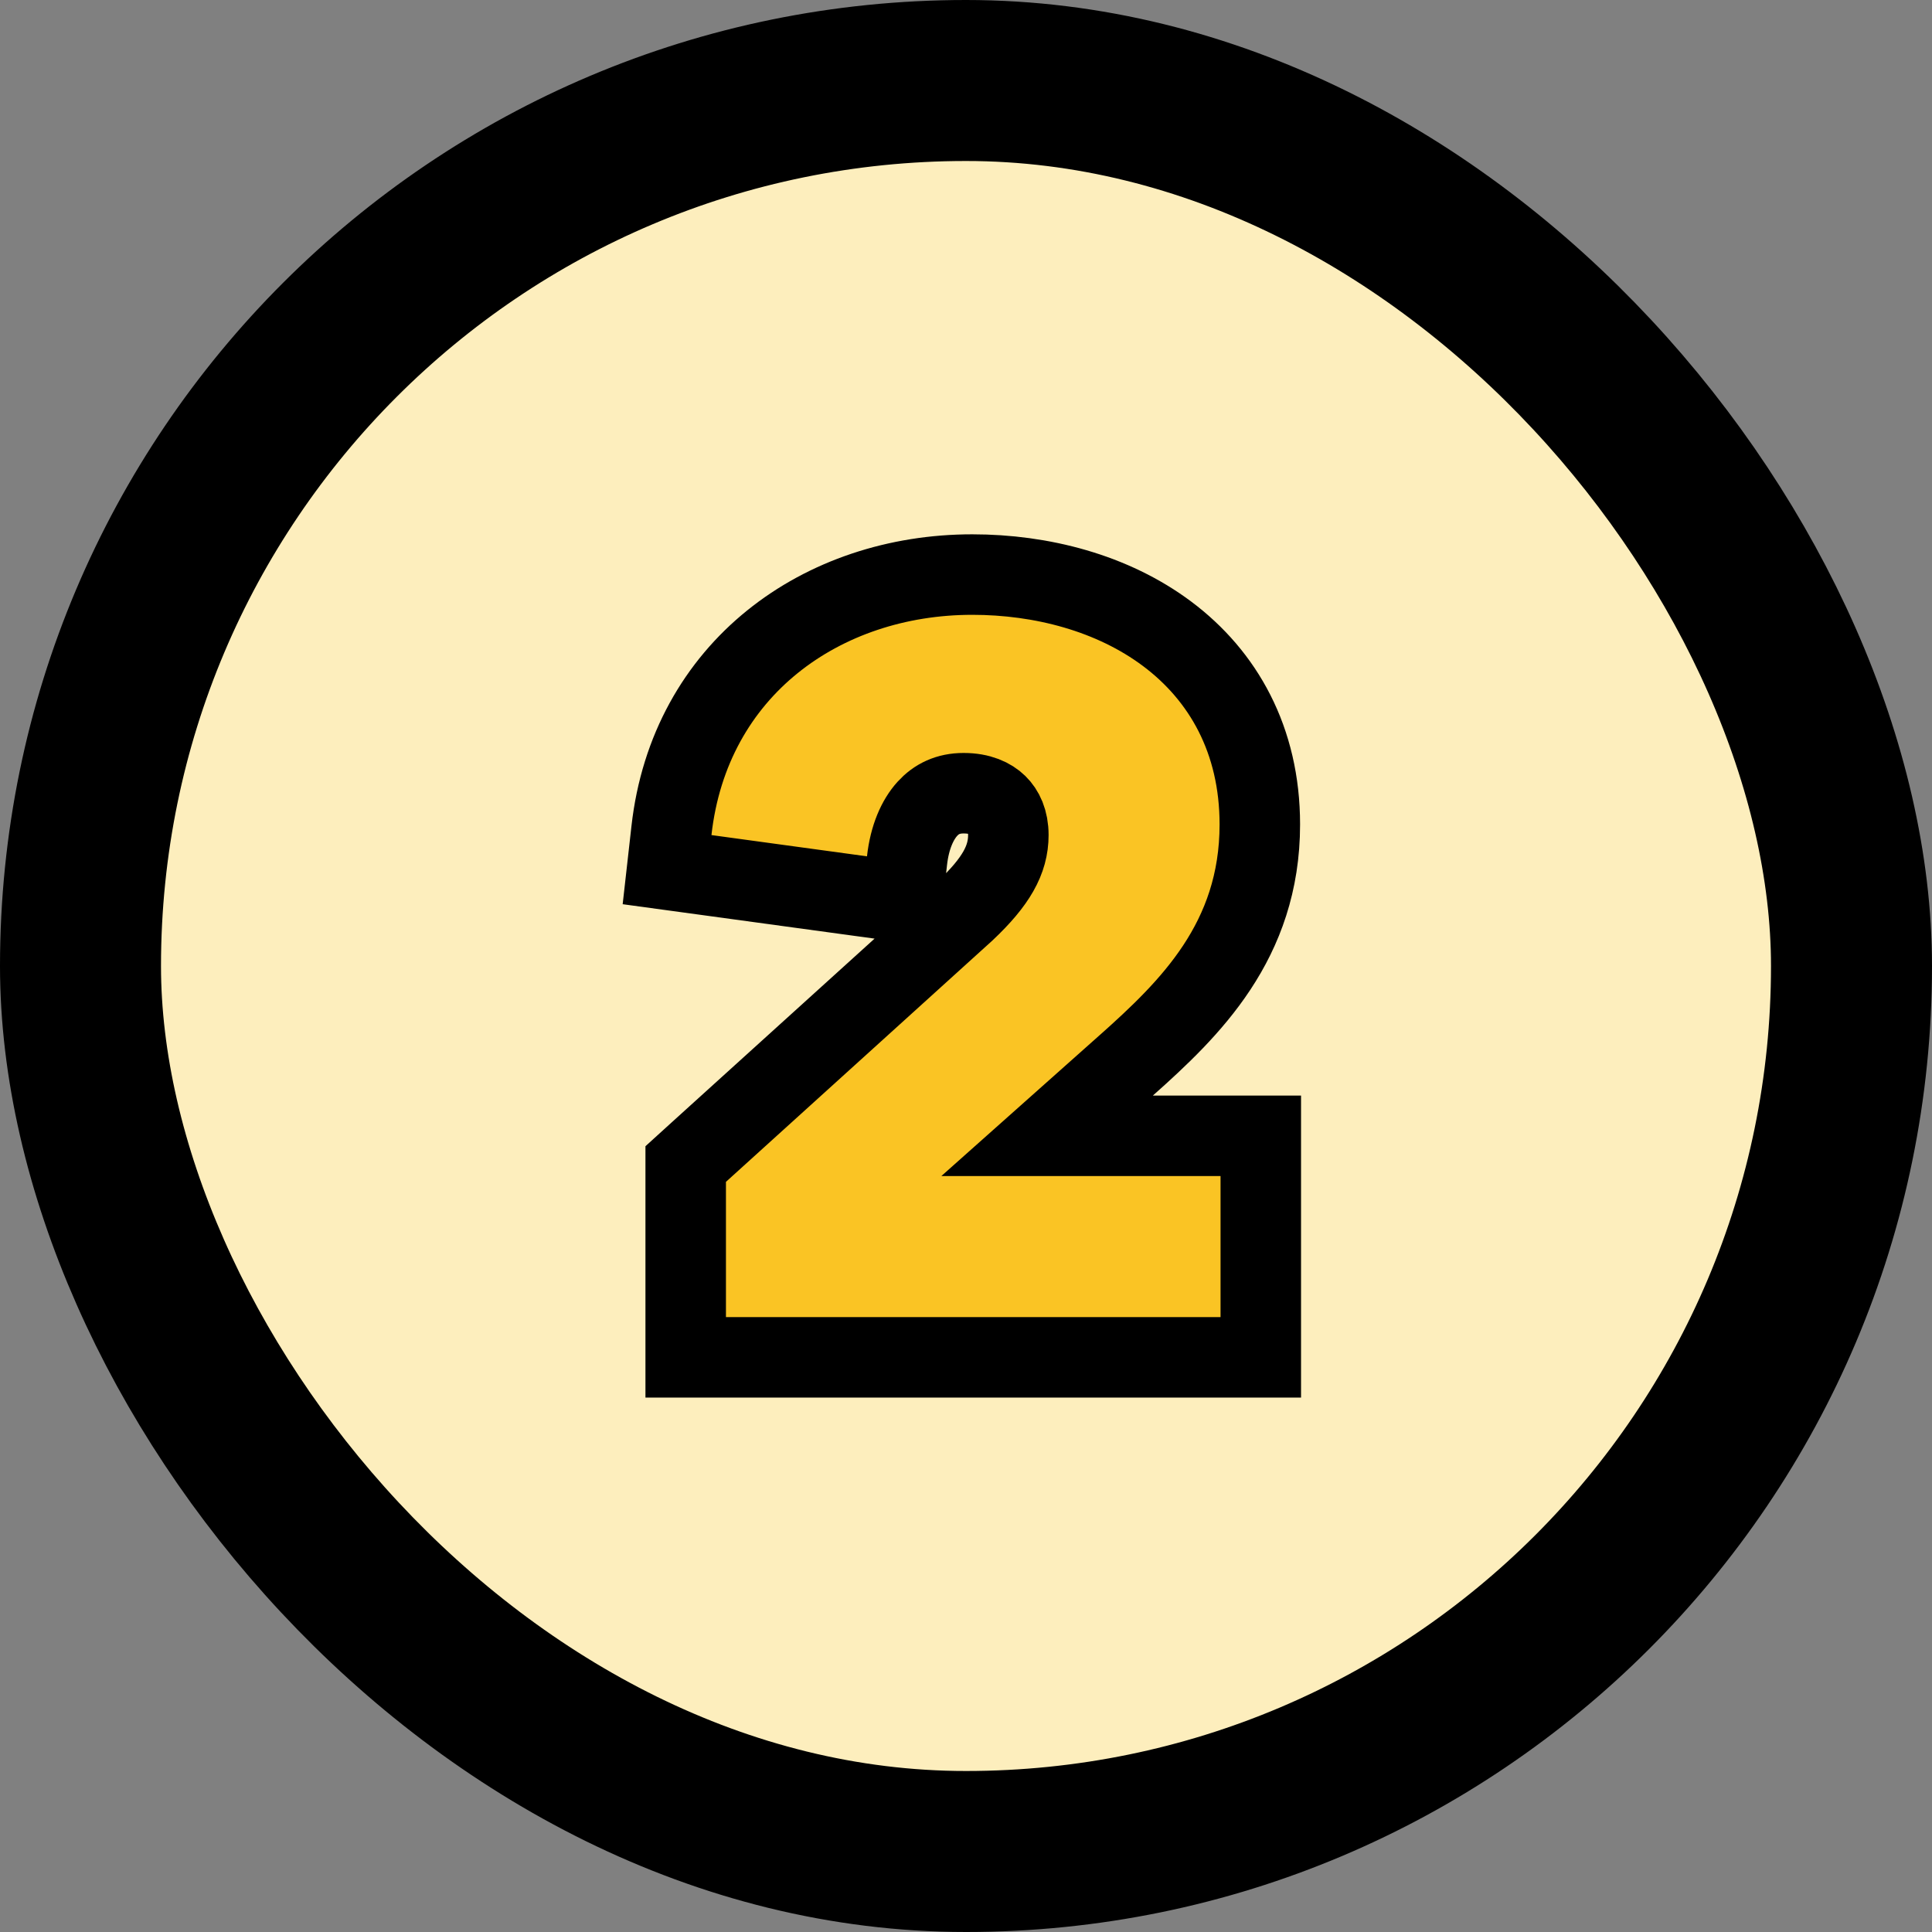 <svg width="48" height="48" viewBox="0 0 48 48" fill="none" xmlns="http://www.w3.org/2000/svg">
<rect x="0" y="0" width="48" height="48" fill="#808080" stroke="none"/>
<rect x="2" y="2" width="44" height="44" rx="22" fill="#FDEEBD"/>
<path d="M30.324 33.723H31.324V32.723V29.219V28.219H30.324H26.015L27.989 26.462L27.99 26.462C29.553 25.066 31.3 23.386 31.3 20.483C31.3 18.384 30.389 16.789 28.997 15.747C27.638 14.73 25.876 14.275 24.156 14.275C20.423 14.275 17.132 16.614 16.682 20.636L16.573 21.606L17.54 21.738L21.404 22.266L22.42 22.405L22.534 21.386C22.6 20.789 22.8 20.36 23.039 20.096C23.263 19.849 23.554 19.707 23.94 19.707C24.352 19.707 24.617 19.84 24.774 19.993C24.931 20.146 25.052 20.388 25.052 20.747C25.052 21.362 24.747 21.905 23.981 22.629L17.364 28.622L17.036 28.92V29.363V32.723V33.723H18.036H30.324Z" fill="#F9BE10" fill-opacity="0.882" stroke="black" stroke-width="2"/>
<rect x="2" y="2" width="44" height="44" rx="22" stroke="black" stroke-width="4"/>
</svg>
